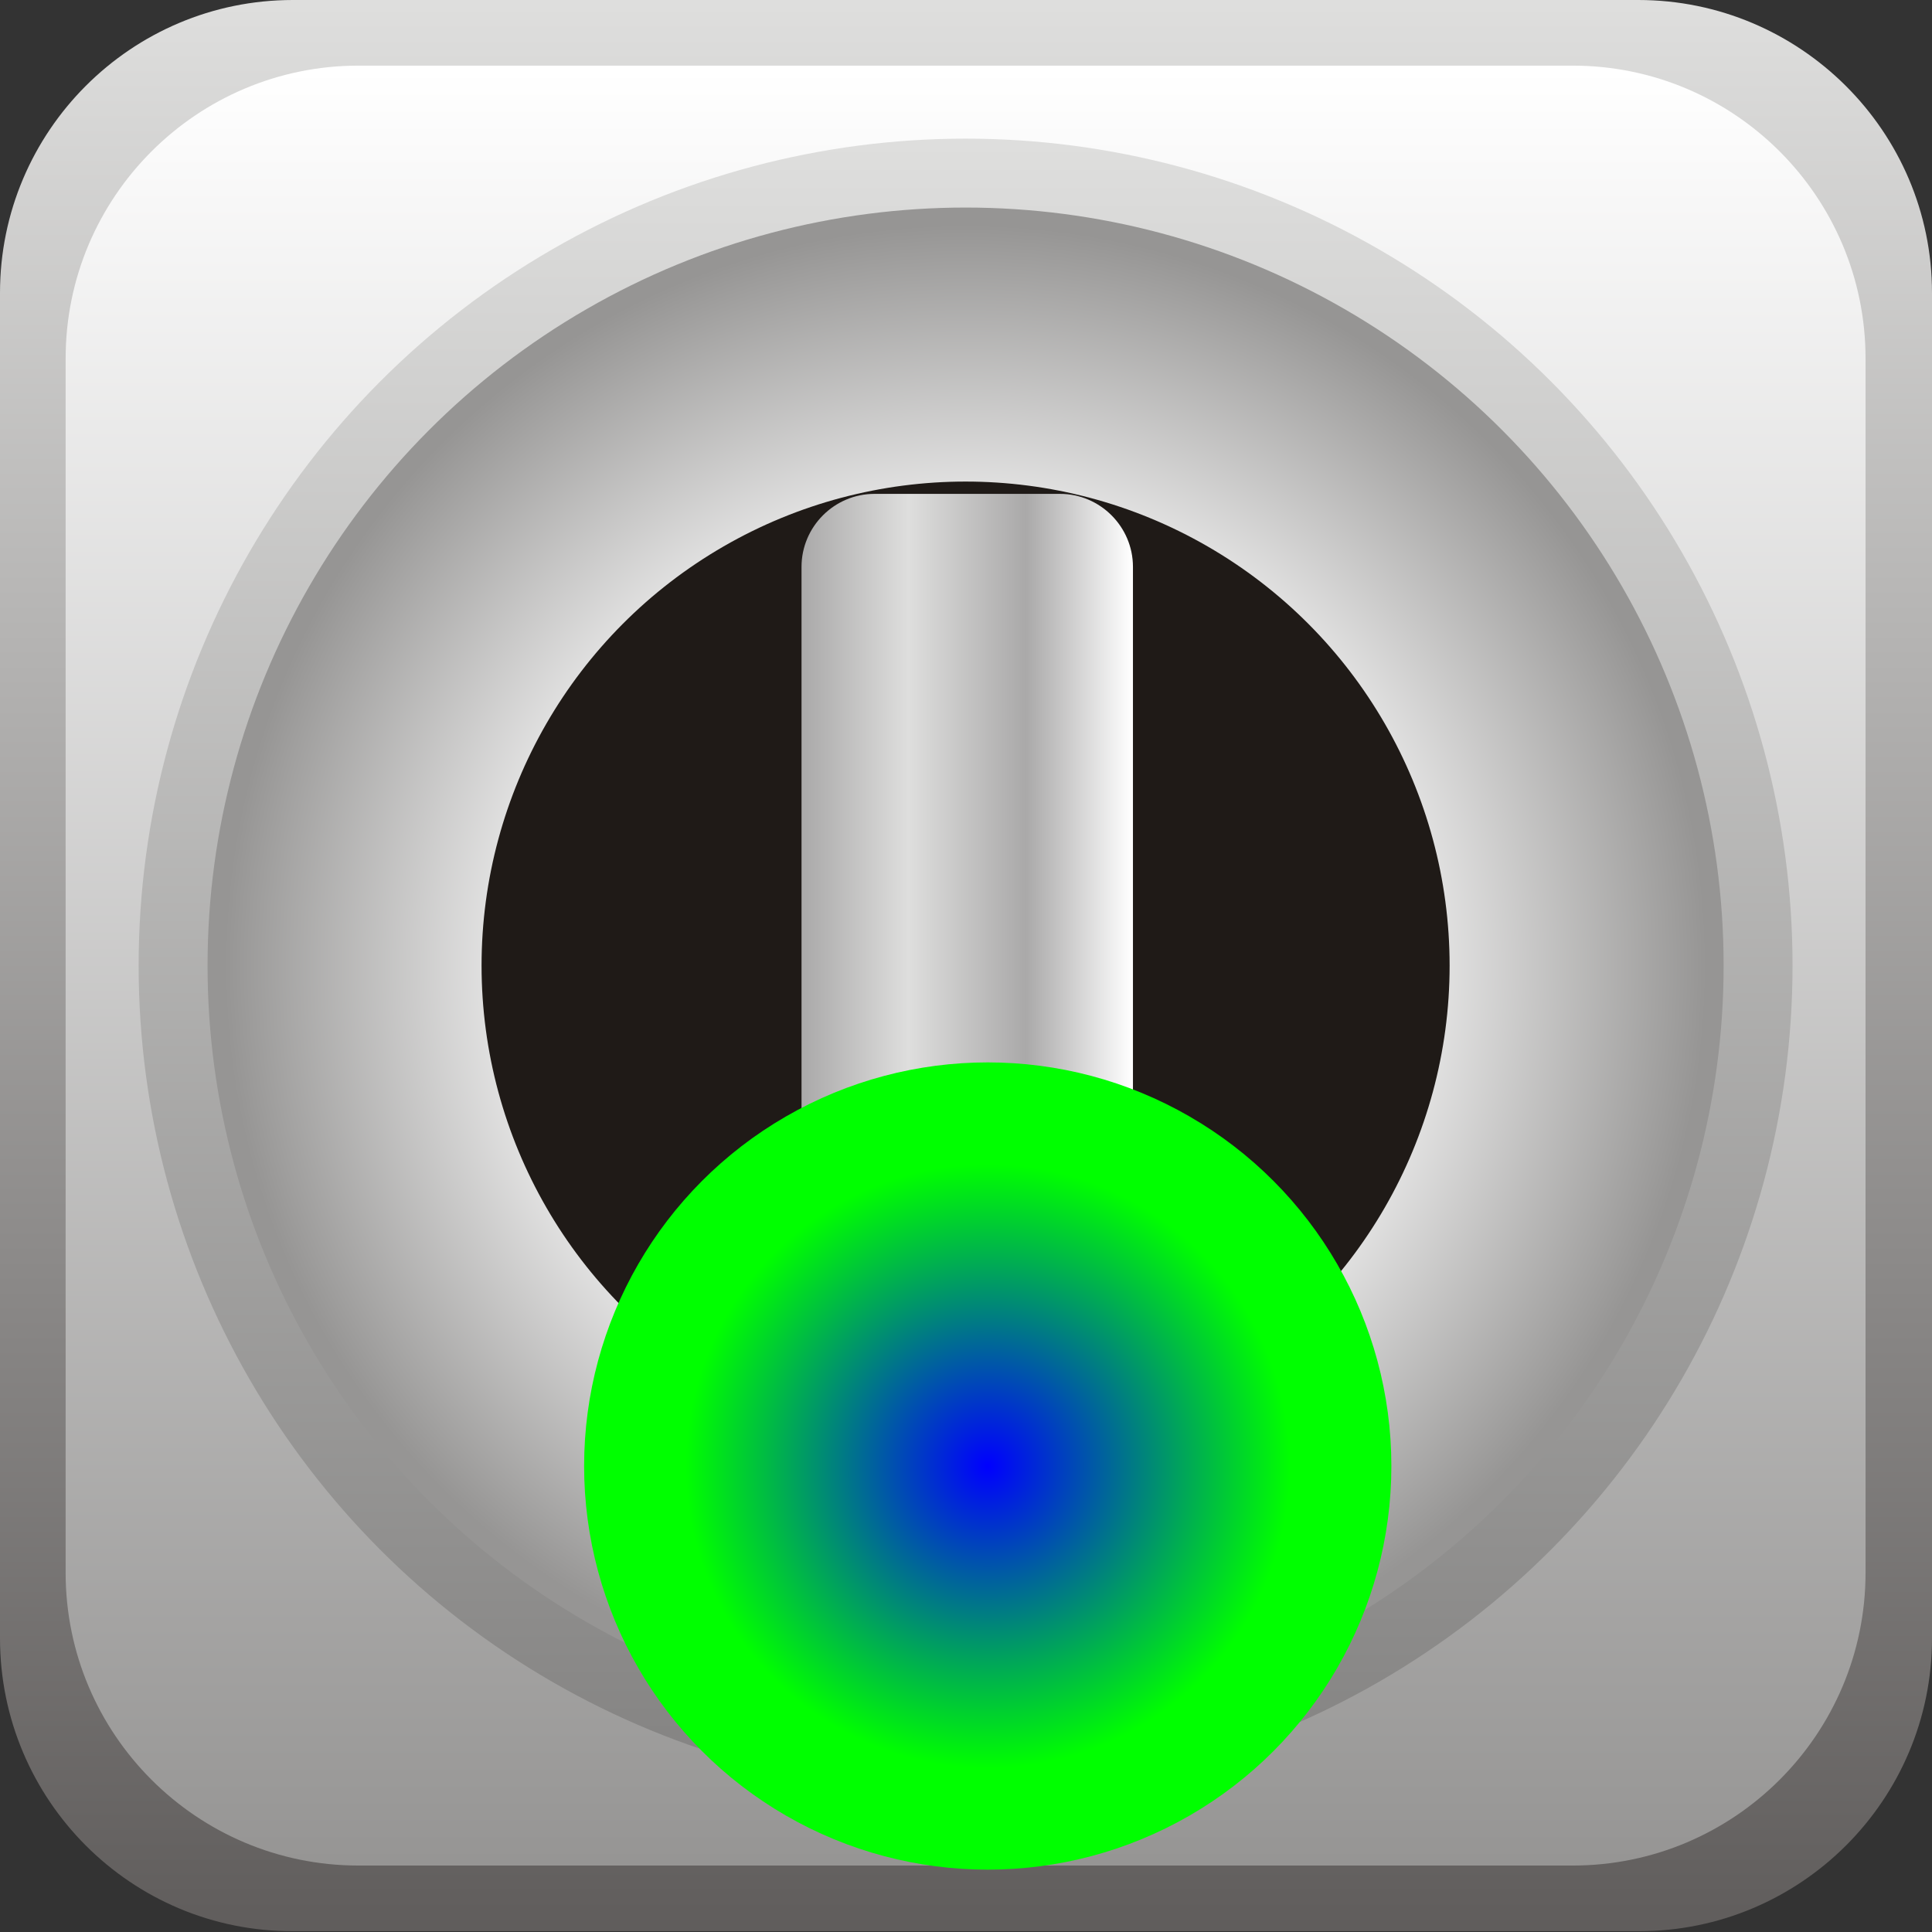 <!--?xml version="1.0" encoding="UTF-8" standalone="no"?-->
<!-- Creator: CorelDRAW -->

<svg xmlns:dc="http://purl.org/dc/elements/1.1/" xmlns:cc="http://creativecommons.org/ns#" xmlns:rdf="http://www.w3.org/1999/02/22-rdf-syntax-ns#" xmlns:svg="http://www.w3.org/2000/svg" xmlns="http://www.w3.org/2000/svg" xmlns:xlink="http://www.w3.org/1999/xlink" xmlns:sodipodi="http://sodipodi.sourceforge.net/DTD/sodipodi-0.dtd" xmlns:inkscape="http://www.inkscape.org/namespaces/inkscape" xml:space="preserve" width="26.364mm" height="26.364mm" style="shape-rendering:geometricPrecision; text-rendering:geometricPrecision; image-rendering:optimizeQuality; fill-rule:evenodd; clip-rule:evenodd" viewBox="0 0 2.355 2.355" id="svg3356" version="1.1" inkscape:version="0.48.3.1 r9886" sodipodi:docname="182.svg"><rect x="0" y="0" width="2.355" height="2.355" fill="#333333" stroke="none"/><sodipodi:namedview pagecolor="#ffffff" bordercolor="#666666" borderopacity="1" objecttolerance="10" gridtolerance="10" guidetolerance="10" inkscape:pageopacity="0" inkscape:pageshadow="2" inkscape:window-width="640" inkscape:window-height="480" id="namedview3414" showgrid="false" inkscape:zoom="2.5263693" inkscape:cx="46.707344" inkscape:cy="46.707344" inkscape:window-x="0" inkscape:window-y="0" inkscape:window-maximized="0" inkscape:current-layer="svg3356"></sodipodi:namedview>
 <defs id="defs3358">
  <style type="text/css" id="style3360">
   
    .fil4 {fill:#1F1A17}
    .fil0 {fill:url(#id0)}
    .fil2 {fill:url(#id1)}
    .fil1 {fill:url(#id2)}
    .fil5 {fill:url(#id3)}
    .fil6 {fill:url(#id4)}
    .fil3 {fill:url(#id5)}
   
  </style>
  <linearGradient id="id0" gradientUnits="userSpaceOnUse" x1="1.177" y1="0" x2="1.177" y2="2.354">
   <stop offset="0" style="stop-color:#DEDEDD" id="stop3363"></stop>
   <stop offset="1" style="stop-color:#605D5C" id="stop3365"></stop>
  </linearGradient>
  <linearGradient id="id1" gradientUnits="userSpaceOnUse" x1="1.177" y1="0.17" x2="1.177" y2="2.185">
   <stop offset="0" style="stop-color:#DEDEDD" id="stop3368"></stop>
   <stop offset="1" style="stop-color:#838281" id="stop3370"></stop>
  </linearGradient>
  <linearGradient id="id2" gradientUnits="userSpaceOnUse" x1="1.177" y1="0.08" x2="1.177" y2="2.275">
   <stop offset="0" style="stop-color:white" id="stop3373"></stop>
   <stop offset="1" style="stop-color:#969594" id="stop3375"></stop>
  </linearGradient>
  <linearGradient id="id3" gradientUnits="userSpaceOnUse" x1="0.977" y1="1.117" x2="1.381" y2="1.117">
   <stop offset="0" style="stop-color:#AAA9A9" id="stop3378"></stop>
   <stop offset="0.322" style="stop-color:#DEDEDD" id="stop3380"></stop>
   <stop offset="0.678" style="stop-color:#AAA9A9" id="stop3382"></stop>
   <stop offset="1" style="stop-color:white" id="stop3384"></stop>
  </linearGradient>
  <radialGradient id="id4" gradientUnits="userSpaceOnUse" cx="1.204" cy="1.787" r="0.37" fx="1.204" fy="1.787">
   <stop offset="0" style="stop-color: rgb(0, 0, 255);" id="stop3387"></stop>
   <stop offset="1" style="stop-color: rgb(0, 255, 0);" id="stop3389"></stop>
  </radialGradient>
  <radialGradient id="id5" gradientUnits="userSpaceOnUse" cx="1.177" cy="1.177" r="0.907" fx="1.177" fy="1.177">
   <stop offset="0" style="stop-color:#969594" id="stop3392"></stop>
   <stop offset="0.502" style="stop-color:white" id="stop3394"></stop>
   <stop offset="1" style="stop-color:#969594" id="stop3396"></stop>
  </radialGradient>
 
  
  
  
  
  
  
  
  
 <linearGradient inkscape:collect="always" xlink:href="#id3" id="linearGradient3420" gradientUnits="userSpaceOnUse" x1="0.977" y1="1.117" x2="1.381" y2="1.117"></linearGradient><linearGradient inkscape:collect="always" xlink:href="#id2" id="linearGradient3426" gradientUnits="userSpaceOnUse" x1="1.177" y1="0.08" x2="1.177" y2="2.275"></linearGradient><linearGradient inkscape:collect="always" xlink:href="#id0" id="linearGradient3429" gradientUnits="userSpaceOnUse" x1="1.177" y1="0" x2="1.177" y2="2.354"></linearGradient></defs>
 <g id="g3434"><path class="fil0" d="m 0.357,0 1.64,0 C 2.194,0 2.355,0.16 2.355,0.357 l 0,1.64 c 0,0.197 -0.16,0.357 -0.357,0.357 l -1.64,0 C 0.16,2.355 0,2.194 0,1.997 L 0,0.357 C 0,0.16 0.16,0 0.357,0 z" id="path3400" style="fill:url(#linearGradient3429)" inkscape:connector-curvature="0"></path><path class="fil1" d="m 0.437,0.08 1.48,0 c 0.197,0 0.357,0.16 0.357,0.357 l 0,1.48 c 0,0.197 -0.16,0.357 -0.357,0.357 l -1.48,0 c -0.197,0 -0.357,-0.16 -0.357,-0.357 l 0,-1.48 c 0,-0.197 0.16,-0.357 0.357,-0.357 z" id="path3402" style="fill:url(#linearGradient3426)" inkscape:connector-curvature="0"></path><circle class="fil2" cx="1.177" cy="1.177" r="1.008" id="circle3404" style="fill:url(#id1)" sodipodi:cx="1.17725" sodipodi:cy="1.17725" sodipodi:rx="1.0075099" sodipodi:ry="1.0075099"></circle><circle class="fil3" cx="1.177" cy="1.177" r="0.924" id="circle3406" style="fill:url(#id5)" sodipodi:cx="1.17725" sodipodi:cy="1.17725" sodipodi:rx="0.92361403" sodipodi:ry="0.92361403"></circle><circle class="fil4" cx="1.177" cy="1.177" r="0.59" id="circle3408" sodipodi:cx="1.17725" sodipodi:cy="1.17725" sodipodi:rx="0.58997399" sodipodi:ry="0.58997399" style="fill:#1f1a17"></circle><path class="fil5" d="m 1.066,0.602 0.226,0 c 0.049,0 0.089,0.04 0.089,0.089 l 8.9e-6,0.851 c 0,0.049 -0.04,0.089 -0.089,0.089 l -0.226,0 c -0.049,0 -0.089,-0.04 -0.089,-0.089 l 0,-0.851 c 0,-0.049 0.04,-0.089 0.089,-0.089 z" id="path3410" style="fill:url(#linearGradient3420)" inkscape:connector-curvature="0"></path><g inkscape:label="#g3431" id="hmigradengt"><circle sodipodi:ry="0.492226" sodipodi:rx="0.492226" sodipodi:cy="1.78703" sodipodi:cx="1.20381" style="fill:url(#id4)" id="circle3412" r="0.492" cy="1.787" cx="1.204" class="fil6"></circle></g></g>
</svg>